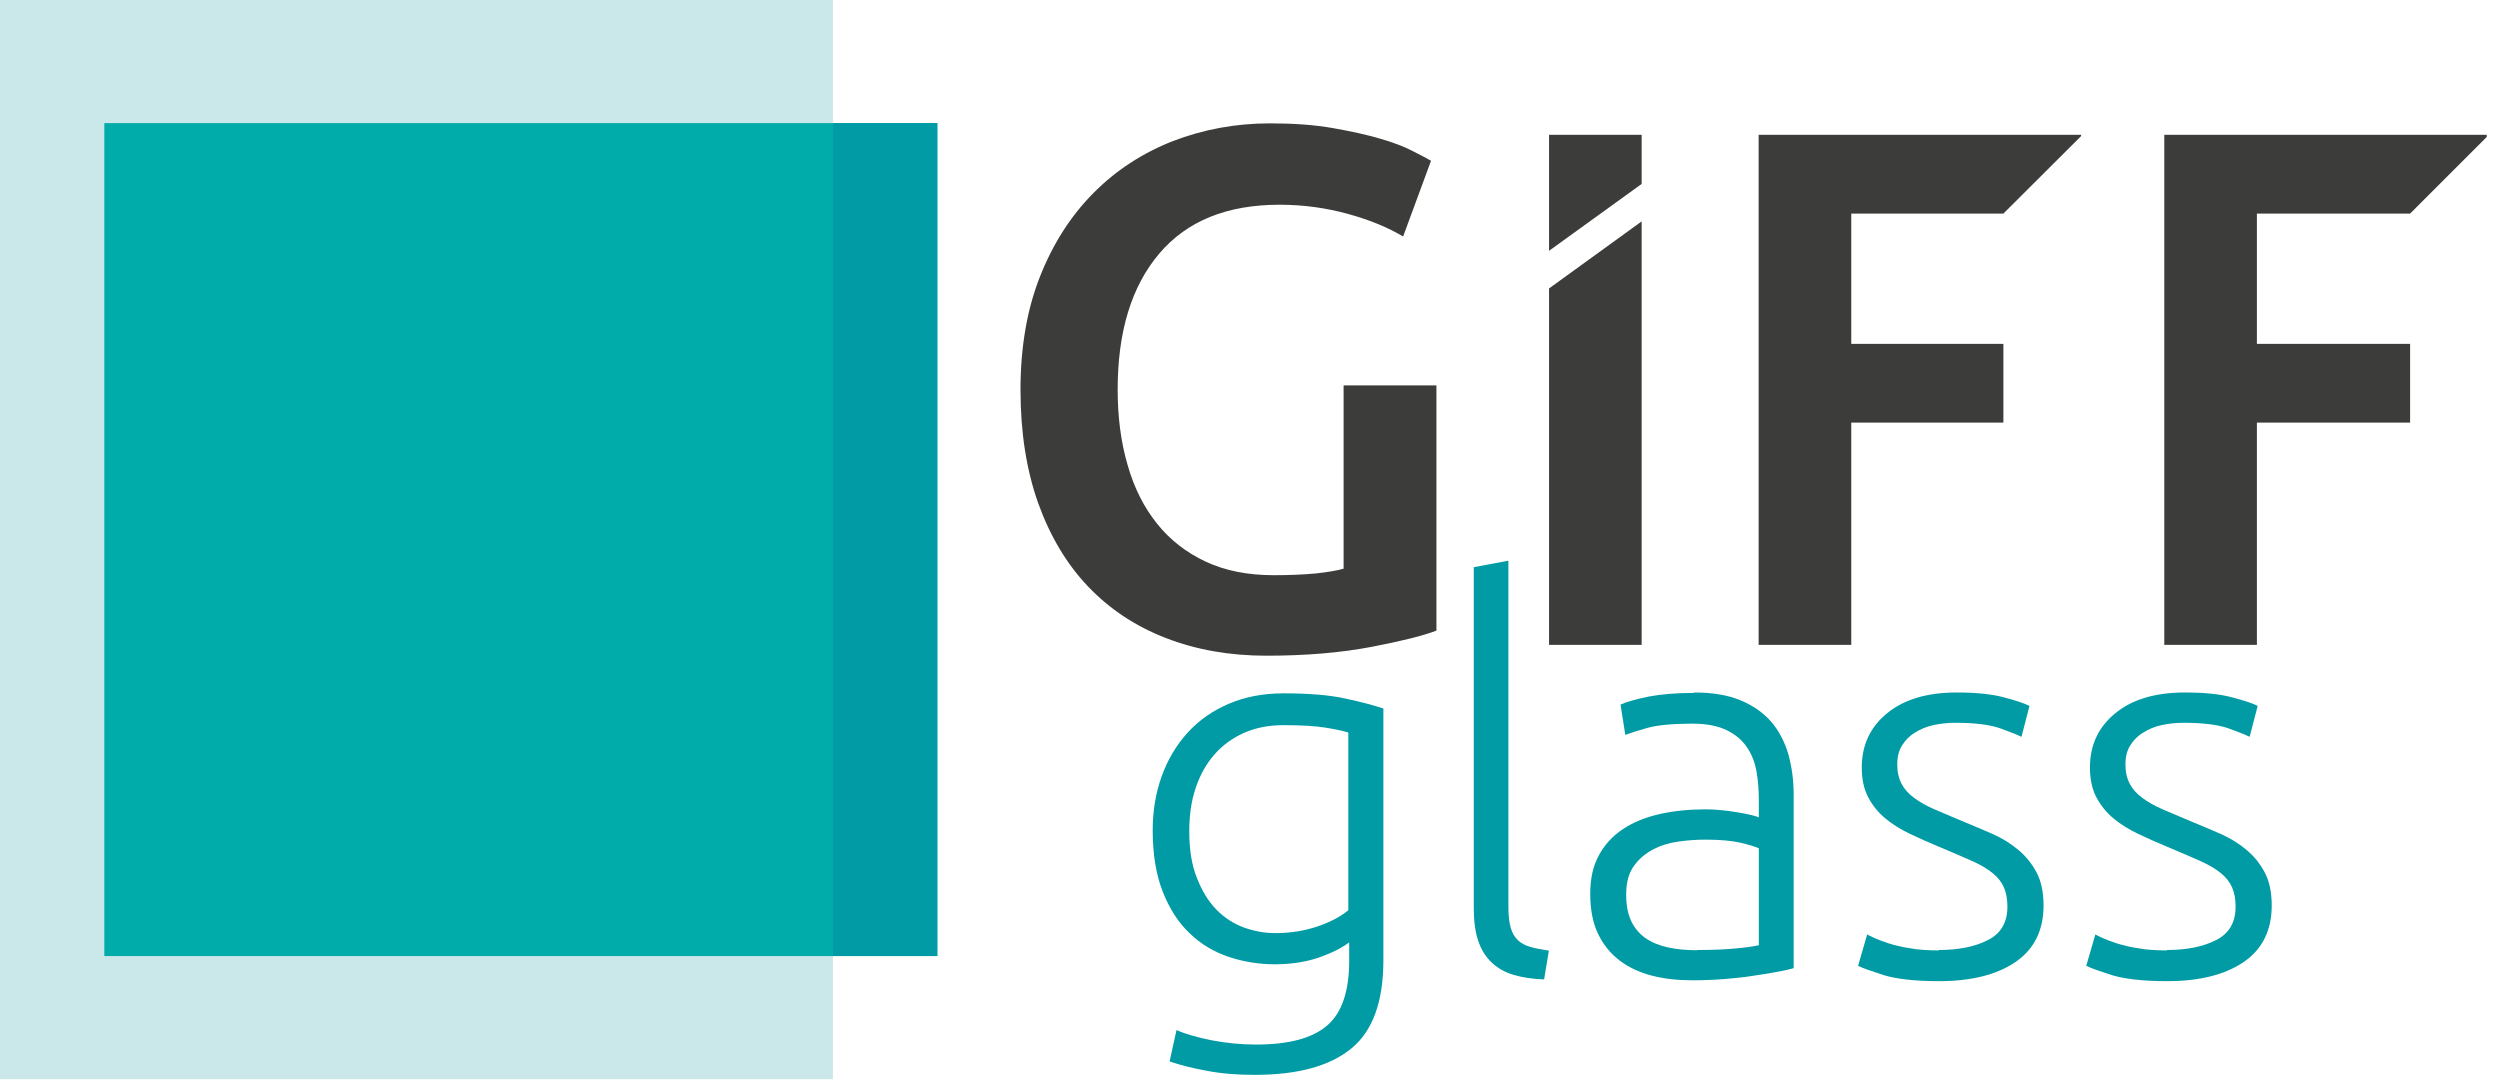 <svg width="164" height="71" viewBox="0 0 164 71" fill="none" xmlns="http://www.w3.org/2000/svg">
<path d="M54.64 0H0V70.795H54.64V0Z" fill="#CAE7EA"/>
<path d="M88.479 61.837C88.337 61.951 88.124 62.093 87.854 62.235C87.57 62.391 87.23 62.547 86.818 62.703C86.406 62.873 85.938 63.001 85.412 63.101C84.887 63.2 84.291 63.257 83.652 63.257C82.602 63.257 81.594 63.101 80.614 62.774C79.635 62.448 78.783 61.937 78.045 61.227C77.306 60.531 76.725 59.623 76.284 58.515C75.844 57.408 75.617 56.059 75.617 54.469C75.617 53.192 75.816 51.999 76.213 50.906C76.611 49.813 77.179 48.862 77.917 48.053C78.655 47.244 79.549 46.619 80.614 46.165C81.679 45.711 82.871 45.483 84.206 45.483C85.881 45.483 87.23 45.597 88.252 45.824C89.26 46.037 90.097 46.264 90.75 46.477V62.987C90.75 65.698 90.055 67.629 88.649 68.779C87.244 69.929 85.143 70.511 82.318 70.511C81.154 70.511 80.089 70.426 79.152 70.241C78.201 70.071 77.392 69.858 76.725 69.631L77.179 67.572C77.747 67.828 78.499 68.041 79.464 68.24C80.43 68.424 81.409 68.523 82.389 68.523C84.532 68.523 86.094 68.112 87.059 67.274C88.025 66.451 88.507 65.031 88.507 63.03V61.837H88.479ZM88.45 48.053C88.053 47.939 87.542 47.826 86.903 47.726C86.278 47.627 85.37 47.57 84.206 47.57C83.226 47.57 82.36 47.741 81.594 48.081C80.841 48.422 80.188 48.891 79.649 49.515C79.109 50.14 78.712 50.864 78.428 51.715C78.144 52.567 78.016 53.504 78.016 54.526C78.016 55.719 78.172 56.741 78.513 57.578C78.84 58.43 79.266 59.126 79.791 59.665C80.316 60.205 80.912 60.588 81.594 60.843C82.275 61.085 82.957 61.213 83.652 61.213C84.674 61.213 85.611 61.056 86.477 60.758C87.329 60.46 87.982 60.105 88.45 59.708V48.053Z" fill="#009BA4"/>
<path d="M101.308 64.25C100.541 64.222 99.874 64.123 99.292 63.952C98.724 63.782 98.241 63.512 97.858 63.143C97.475 62.788 97.177 62.32 96.978 61.738C96.779 61.17 96.68 60.446 96.68 59.594V37.207L98.951 36.781V59.523C98.951 60.077 99.008 60.531 99.107 60.872C99.207 61.212 99.363 61.482 99.576 61.681C99.789 61.88 100.058 62.022 100.399 62.121C100.74 62.22 101.137 62.291 101.606 62.362L101.293 64.25H101.308Z" fill="#009BA4"/>
<path d="M111.149 45.427C112.341 45.427 113.349 45.597 114.172 45.938C114.996 46.279 115.663 46.747 116.188 47.343C116.699 47.939 117.068 48.649 117.31 49.458C117.537 50.282 117.665 51.162 117.665 52.113V63.512C117.437 63.583 117.097 63.654 116.657 63.74C116.217 63.825 115.705 63.91 115.109 63.995C114.527 64.094 113.874 64.165 113.164 64.222C112.455 64.279 111.731 64.307 110.978 64.307C110.027 64.307 109.147 64.208 108.338 63.995C107.529 63.782 106.833 63.456 106.237 63.001C105.641 62.547 105.172 61.965 104.831 61.255C104.491 60.545 104.32 59.679 104.32 58.643C104.32 57.607 104.505 56.826 104.874 56.13C105.243 55.435 105.768 54.853 106.45 54.399C107.131 53.944 107.926 53.618 108.863 53.405C109.8 53.192 110.808 53.093 111.901 53.093C112.227 53.093 112.568 53.107 112.937 53.149C113.292 53.178 113.647 53.234 113.988 53.291C114.328 53.348 114.612 53.405 114.868 53.462C115.109 53.519 115.28 53.575 115.379 53.618V52.496C115.379 51.872 115.336 51.261 115.237 50.665C115.138 50.069 114.939 49.529 114.627 49.061C114.314 48.578 113.874 48.195 113.292 47.911C112.724 47.627 111.972 47.471 111.035 47.471C109.701 47.471 108.707 47.57 108.054 47.755C107.401 47.939 106.918 48.096 106.62 48.209L106.308 46.222C106.705 46.037 107.316 45.867 108.139 45.697C108.962 45.54 109.97 45.455 111.134 45.455M111.347 62.32C112.227 62.32 113.008 62.292 113.675 62.235C114.343 62.178 114.91 62.107 115.379 62.008V55.648C115.123 55.534 114.712 55.407 114.158 55.279C113.604 55.151 112.824 55.08 111.844 55.08C111.291 55.08 110.694 55.123 110.098 55.208C109.488 55.293 108.934 55.463 108.423 55.733C107.912 56.003 107.486 56.372 107.16 56.84C106.833 57.309 106.677 57.919 106.677 58.7C106.677 59.381 106.79 59.949 107.003 60.418C107.23 60.886 107.543 61.255 107.94 61.539C108.352 61.823 108.835 62.022 109.417 62.15C109.984 62.277 110.638 62.334 111.362 62.334" fill="#009BA4"/>
<path d="M127.172 62.32C128.478 62.32 129.556 62.107 130.408 61.667C131.26 61.241 131.686 60.503 131.686 59.481C131.686 58.984 131.615 58.572 131.459 58.217C131.303 57.862 131.061 57.55 130.706 57.266C130.351 56.982 129.897 56.712 129.315 56.457C128.747 56.202 128.037 55.903 127.2 55.548C126.518 55.265 125.88 54.981 125.283 54.697C124.673 54.399 124.134 54.072 123.679 53.689C123.211 53.306 122.842 52.837 122.558 52.312C122.274 51.772 122.132 51.119 122.132 50.353C122.132 48.876 122.686 47.698 123.793 46.79C124.9 45.881 126.419 45.427 128.364 45.427C129.599 45.427 130.621 45.526 131.43 45.739C132.239 45.952 132.793 46.136 133.134 46.307L132.609 48.337C132.325 48.195 131.856 48.01 131.189 47.769C130.522 47.542 129.556 47.414 128.265 47.414C127.754 47.414 127.271 47.471 126.817 47.57C126.362 47.67 125.965 47.84 125.61 48.067C125.255 48.28 124.985 48.564 124.772 48.905C124.559 49.245 124.46 49.657 124.46 50.154C124.46 50.651 124.559 51.063 124.744 51.417C124.929 51.772 125.198 52.071 125.567 52.34C125.922 52.61 126.377 52.865 126.902 53.093C127.427 53.32 128.023 53.575 128.705 53.859C129.4 54.143 130.067 54.427 130.72 54.711C131.359 54.995 131.927 55.35 132.41 55.761C132.907 56.173 133.29 56.656 133.602 57.238C133.9 57.806 134.057 58.53 134.057 59.396C134.057 61.028 133.446 62.263 132.225 63.101C131.004 63.938 129.329 64.364 127.2 64.364C125.61 64.364 124.403 64.222 123.566 63.967C122.728 63.697 122.16 63.498 121.891 63.356L122.487 61.298C122.487 61.298 122.714 61.426 122.941 61.525C123.168 61.624 123.481 61.752 123.878 61.88C124.276 62.008 124.744 62.121 125.298 62.206C125.837 62.306 126.476 62.348 127.2 62.348" fill="#009BA4"/>
<path d="M142.14 62.32C143.446 62.32 144.525 62.107 145.377 61.667C146.229 61.241 146.655 60.503 146.655 59.481C146.655 58.984 146.584 58.572 146.427 58.217C146.271 57.862 146.03 57.55 145.675 57.266C145.32 56.982 144.866 56.712 144.284 56.457C143.716 56.202 143.006 55.903 142.169 55.548C141.487 55.265 140.848 54.981 140.252 54.697C139.642 54.399 139.102 54.072 138.648 53.689C138.18 53.306 137.811 52.837 137.527 52.312C137.243 51.772 137.101 51.119 137.101 50.353C137.101 48.876 137.654 47.698 138.762 46.79C139.869 45.881 141.388 45.427 143.333 45.427C144.568 45.427 145.59 45.526 146.399 45.739C147.208 45.952 147.776 46.136 148.103 46.307L147.577 48.337C147.293 48.195 146.825 48.01 146.158 47.769C145.491 47.542 144.525 47.414 143.233 47.414C142.722 47.414 142.24 47.471 141.785 47.57C141.331 47.67 140.934 47.84 140.579 48.067C140.224 48.28 139.954 48.564 139.741 48.905C139.528 49.245 139.429 49.657 139.429 50.154C139.429 50.651 139.528 51.063 139.713 51.417C139.897 51.772 140.167 52.071 140.536 52.34C140.891 52.61 141.345 52.865 141.871 53.093C142.396 53.32 142.992 53.575 143.673 53.859C144.369 54.143 145.036 54.427 145.689 54.711C146.328 54.995 146.896 55.35 147.379 55.761C147.875 56.173 148.259 56.656 148.571 57.238C148.869 57.806 149.025 58.53 149.025 59.396C149.025 61.028 148.415 62.263 147.194 63.101C145.973 63.938 144.298 64.364 142.169 64.364C140.579 64.364 139.372 64.222 138.534 63.967C137.697 63.697 137.129 63.498 136.859 63.356L137.456 61.298C137.527 61.34 137.683 61.426 137.91 61.525C138.137 61.624 138.449 61.752 138.847 61.88C139.244 62.008 139.713 62.121 140.266 62.206C140.806 62.306 141.445 62.348 142.169 62.348" fill="#009BA4"/>
<path d="M61.484 8.077H6.844V62.717H61.484V8.077Z" fill="#00ACA9"/>
<path d="M61.491 8.077H54.648V62.717H61.491V8.077Z" fill="#009BA4"/>
<path d="M141.977 42.304V8.844H163.129V8.986L158.103 14.011H148.052V22.557H158.103V27.724H148.052V42.304H141.977Z" fill="#3C3C3B"/>
<path d="M115.367 42.304V8.844H136.519V8.929L131.423 14.011H121.443V22.557H131.423V27.724H121.443V42.304H115.367Z" fill="#3C3C3B"/>
<path d="M83.938 13.43C80.488 13.43 77.862 14.494 76.045 16.638C74.228 18.781 73.319 21.748 73.319 25.553C73.319 27.356 73.532 29.003 73.972 30.507C74.398 32.012 75.051 33.29 75.903 34.354C76.755 35.419 77.819 36.242 79.083 36.839C80.361 37.435 81.837 37.733 83.555 37.733C84.619 37.733 85.542 37.69 86.309 37.619C87.075 37.534 87.7 37.435 88.14 37.307V25.283H94.23V41.367C93.392 41.694 91.973 42.049 89.985 42.432C87.984 42.815 85.684 43.014 83.086 43.014C80.673 43.014 78.472 42.631 76.471 41.85C74.483 41.083 72.78 39.947 71.374 38.471C69.969 36.995 68.89 35.178 68.109 33.02C67.343 30.862 66.945 28.392 66.945 25.581C66.945 22.77 67.371 20.3 68.223 18.143C69.075 15.985 70.239 14.168 71.729 12.663C73.206 11.172 74.952 10.037 76.939 9.256C78.941 8.489 81.056 8.092 83.313 8.092C84.861 8.092 86.238 8.191 87.444 8.404C88.651 8.617 89.687 8.844 90.553 9.1C91.419 9.355 92.143 9.625 92.697 9.923C93.265 10.207 93.662 10.42 93.875 10.548L92.044 15.516C91.079 14.934 89.886 14.437 88.452 14.04C87.018 13.642 85.514 13.43 83.938 13.43Z" fill="#3C3C3B"/>
<path d="M107.693 14.523V42.304H101.617V18.923L107.693 14.523Z" fill="#3C3C3B"/>
<path d="M107.693 8.844V12.066L101.617 16.453V8.844H107.693Z" fill="#3C3C3B"/>
</svg>
